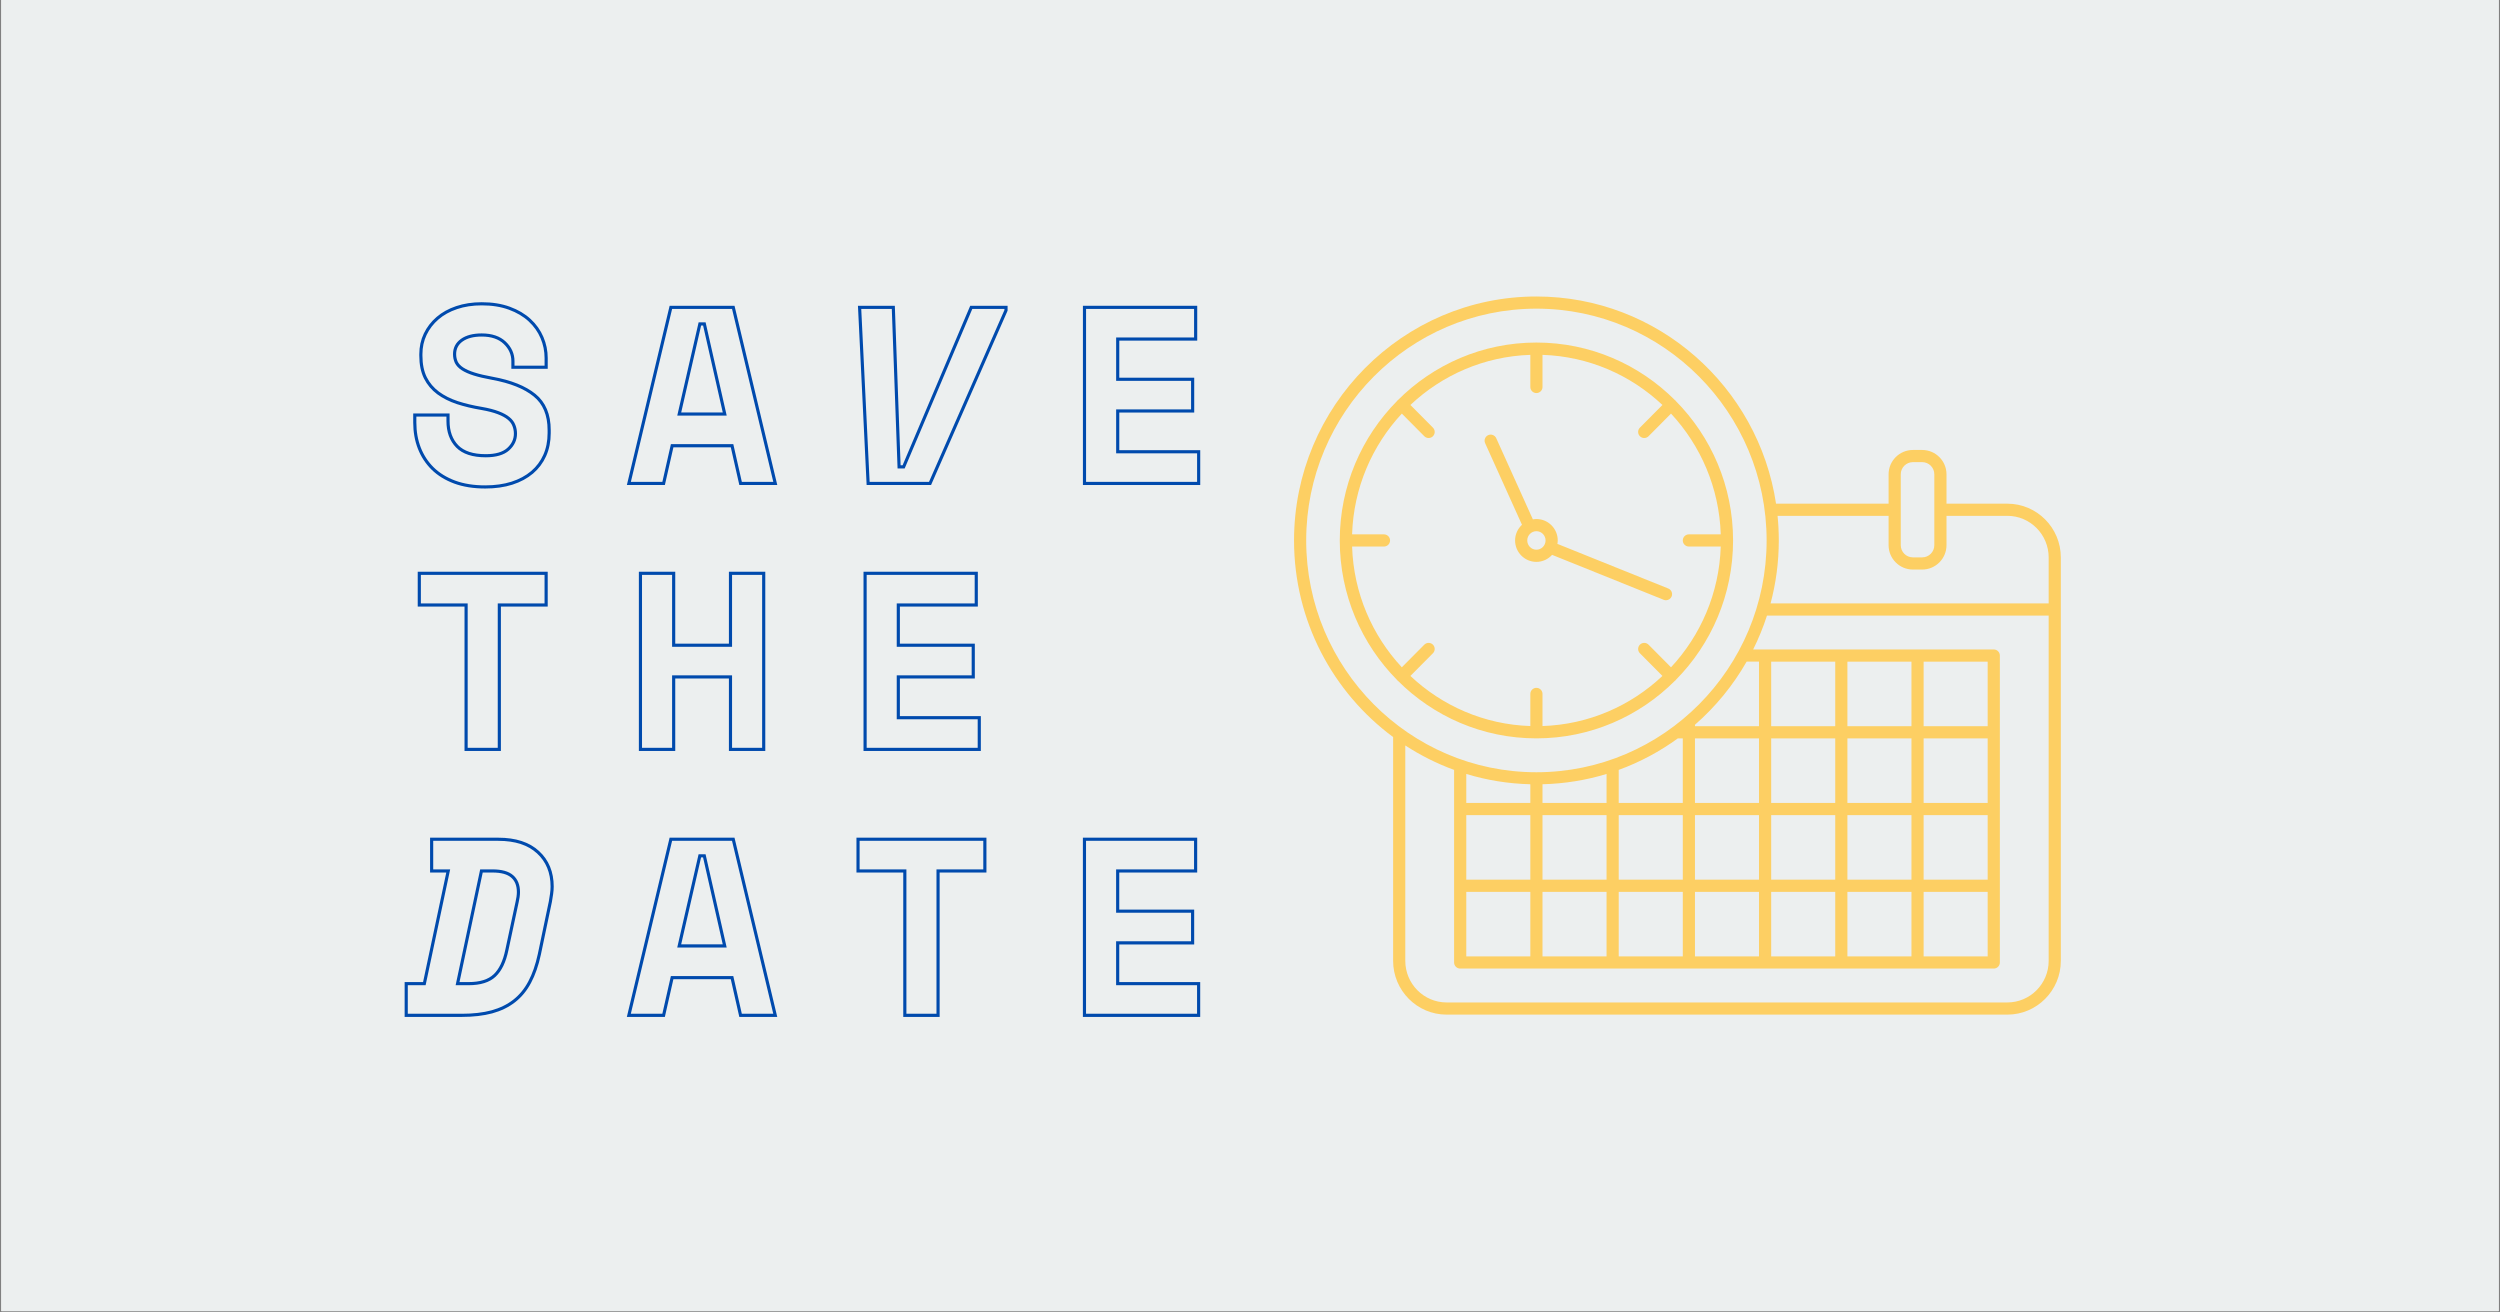 <svg version="1.0" preserveAspectRatio="xMidYMid meet" height="630" viewBox="0 0 900 472.5" zoomAndPan="magnify" width="1200" xmlns:xlink="http://www.w3.org/1999/xlink" xmlns="http://www.w3.org/2000/svg"><rect x="0" y="0" width="900" height="472.5" fill="#808080" stroke="none"/><defs><clipPath id="58f0855bde"><path clip-rule="nonzero" d="M 0.477 0 L 899.523 0 L 899.523 472 L 0.477 472 Z M 0.477 0"></path></clipPath><clipPath id="c356a5dfa6"><path clip-rule="nonzero" d="M 465.828 106.738 L 742 106.738 L 742 365.215 L 465.828 365.215 Z M 465.828 106.738"></path></clipPath></defs><g clip-path="url(#58f0855bde)"><path fill-rule="nonzero" fill-opacity="1" d="M 0.477 0 L 899.523 0 L 899.523 472 L 0.477 472 Z M 0.477 0" fill="#ffffff"></path><path fill-rule="nonzero" fill-opacity="1" d="M 0.477 0 L 899.523 0 L 899.523 472 L 0.477 472 Z M 0.477 0" fill="#ecefef"></path></g><path fill-rule="nonzero" fill-opacity="1" d="M 503.211 245.051 C 516.016 257.875 533.656 265.812 553.109 265.812 C 572.559 265.812 590.199 257.875 603.004 245.055 C 603.055 245.016 603.117 245 603.164 244.953 C 603.215 244.906 603.23 244.84 603.273 244.785 C 616.016 231.895 623.906 214.141 623.906 194.566 C 623.906 174.988 616.016 157.234 603.273 144.344 C 603.23 144.289 603.215 144.227 603.164 144.176 C 603.117 144.133 603.055 144.117 603.004 144.074 C 590.199 131.254 572.559 123.316 553.109 123.316 C 533.656 123.316 516.016 131.254 503.211 144.078 C 503.16 144.121 503.098 144.137 503.055 144.18 C 503.004 144.23 502.988 144.293 502.945 144.344 C 490.203 157.238 482.316 174.992 482.316 194.566 C 482.316 214.145 490.203 231.898 502.945 244.789 C 502.988 244.84 503.004 244.906 503.055 244.953 C 503.098 244.996 503.16 245.012 503.211 245.051 Z M 486.754 196.754 L 498.227 196.754 C 499.438 196.754 500.418 195.773 500.418 194.562 C 500.418 193.352 499.438 192.371 498.227 192.371 L 486.754 192.371 C 487.293 175.594 493.996 160.359 504.66 148.898 L 512.75 157.043 C 513.176 157.473 513.742 157.688 514.305 157.688 C 514.863 157.688 515.422 157.477 515.848 157.051 C 516.707 156.199 516.711 154.812 515.855 153.953 L 507.746 145.789 C 519.129 135.051 534.254 128.297 550.918 127.75 L 550.918 139.312 C 550.918 140.523 551.898 141.504 553.109 141.504 C 554.32 141.504 555.301 140.523 555.301 139.312 L 555.301 127.75 C 571.965 128.297 587.09 135.047 598.473 145.789 L 590.363 153.953 C 589.512 154.812 589.516 156.199 590.375 157.055 C 590.801 157.477 591.359 157.688 591.918 157.688 C 592.484 157.688 593.047 157.473 593.477 157.043 L 601.562 148.898 C 612.227 160.359 618.93 175.594 619.469 192.371 L 607.996 192.371 C 606.785 192.371 605.805 193.352 605.805 194.562 C 605.805 195.773 606.785 196.754 607.996 196.754 L 619.469 196.754 C 618.93 213.535 612.23 228.762 601.562 240.227 L 593.477 232.082 C 592.617 231.227 591.234 231.219 590.375 232.074 C 589.516 232.926 589.512 234.312 590.363 235.172 L 598.473 243.34 C 587.09 254.078 571.965 260.828 555.301 261.375 L 555.301 249.812 C 555.301 248.602 554.32 247.621 553.109 247.621 C 551.898 247.621 550.918 248.602 550.918 249.812 L 550.918 261.375 C 534.258 260.828 519.129 254.078 507.746 243.336 L 515.855 235.172 C 516.711 234.312 516.707 232.926 515.848 232.074 C 514.988 231.219 513.605 231.227 512.75 232.082 L 504.66 240.227 C 493.996 228.766 487.293 213.535 486.754 196.754 Z M 486.754 196.754" fill="#fdcf63"></path><path fill-rule="nonzero" fill-opacity="1" d="M 547.91 188.922 C 546.395 190.332 545.43 192.332 545.43 194.562 C 545.43 198.816 548.875 202.277 553.109 202.277 C 555.348 202.277 557.348 201.289 558.754 199.75 L 598.941 215.93 C 599.207 216.039 599.484 216.09 599.758 216.09 C 600.625 216.09 601.449 215.57 601.793 214.715 C 602.242 213.594 601.699 212.316 600.574 211.863 L 560.664 195.797 C 560.727 195.391 560.789 194.984 560.789 194.562 C 560.789 190.309 557.344 186.848 553.109 186.848 C 552.672 186.848 552.25 186.906 551.836 186.977 L 538.641 157.75 C 538.141 156.648 536.844 156.148 535.742 156.656 C 534.641 157.152 534.148 158.449 534.648 159.551 Z M 556.406 194.562 C 556.406 196.402 554.926 197.895 553.109 197.895 C 551.289 197.895 549.812 196.398 549.812 194.562 C 549.812 192.727 551.289 191.23 553.109 191.23 C 554.926 191.23 556.406 192.723 556.406 194.562 Z M 556.406 194.562" fill="#fdcf63"></path><g clip-path="url(#c356a5dfa6)"><path fill-rule="nonzero" fill-opacity="1" d="M 722.664 181.324 L 700.738 181.324 L 700.738 170.75 C 700.738 165.918 696.809 161.988 691.977 161.988 L 688.656 161.988 C 683.824 161.988 679.891 165.918 679.891 170.75 L 679.891 181.324 L 639.375 181.324 C 633.012 139.156 596.754 106.738 553.109 106.738 C 504.996 106.738 465.852 146.137 465.852 194.562 C 465.852 223.578 479.91 249.34 501.523 265.34 L 501.523 345.91 C 501.523 356.578 510.152 365.262 520.762 365.262 L 722.66 365.262 C 733.27 365.262 741.898 356.578 741.898 345.91 L 741.898 200.676 C 741.902 190.004 733.27 181.324 722.664 181.324 Z M 684.273 170.75 C 684.273 168.332 686.238 166.367 688.656 166.367 L 691.977 166.367 C 694.391 166.367 696.355 168.332 696.355 170.75 L 696.355 196.277 C 696.355 198.691 694.391 200.656 691.977 200.656 L 688.656 200.656 C 686.238 200.656 684.273 198.691 684.273 196.277 Z M 679.891 185.703 L 679.891 196.277 C 679.891 201.109 683.824 205.039 688.656 205.039 L 691.977 205.039 C 696.809 205.039 700.738 201.109 700.738 196.277 L 700.738 185.703 L 722.664 185.703 C 730.855 185.703 737.52 192.422 737.52 200.676 L 737.52 217.234 L 637.406 217.234 C 639.328 209.996 640.367 202.402 640.367 194.562 C 640.367 191.57 640.219 188.617 639.926 185.703 Z M 470.23 194.562 C 470.23 148.551 507.41 111.117 553.109 111.117 C 598.805 111.117 635.984 148.551 635.984 194.562 C 635.984 240.574 598.805 278.008 553.109 278.008 C 507.41 278.008 470.23 240.574 470.23 194.562 Z M 660.684 238.191 L 660.684 261.43 L 637.625 261.43 L 637.625 238.191 Z M 688.125 238.191 L 688.125 261.43 L 665.066 261.43 L 665.066 238.191 Z M 715.562 238.191 L 715.562 261.43 L 692.504 261.43 L 692.504 238.191 Z M 665.066 344.305 L 665.066 321.062 L 688.125 321.062 L 688.125 344.301 L 665.066 344.301 Z M 637.625 344.305 L 637.625 321.062 L 660.684 321.062 L 660.684 344.301 L 637.625 344.301 Z M 632.688 344.305 L 610.184 344.305 L 610.184 321.062 L 633.242 321.062 L 633.242 344.301 L 632.688 344.301 Z M 582.742 344.305 L 582.742 321.062 L 605.805 321.062 L 605.805 344.301 L 582.742 344.301 Z M 555.301 344.305 L 555.301 321.062 L 578.359 321.062 L 578.359 344.301 L 555.301 344.301 Z M 527.859 344.305 L 527.859 321.062 L 550.918 321.062 L 550.918 344.301 L 527.859 344.301 Z M 550.918 282.332 L 550.918 289.055 L 527.859 289.055 L 527.859 278.621 C 535.188 280.859 542.922 282.133 550.918 282.332 Z M 578.359 278.625 L 578.359 289.059 L 555.301 289.059 L 555.301 282.332 C 563.297 282.133 571.031 280.859 578.359 278.625 Z M 604.031 265.812 L 605.801 265.812 L 605.801 289.055 L 582.738 289.055 L 582.738 277.164 C 590.395 274.375 597.543 270.527 604.031 265.812 Z M 660.684 265.812 L 660.684 289.055 L 637.625 289.055 L 637.625 265.812 Z M 643.664 316.68 L 637.625 316.68 L 637.625 293.438 L 660.684 293.438 L 660.684 316.68 Z M 582.742 316.68 L 582.742 293.438 L 605.805 293.438 L 605.805 316.68 Z M 527.859 293.438 L 550.918 293.438 L 550.918 316.68 L 527.859 316.68 Z M 555.301 293.438 L 578.359 293.438 L 578.359 316.68 L 555.301 316.68 Z M 610.184 293.438 L 633.242 293.438 L 633.242 316.68 L 610.184 316.68 Z M 665.066 293.438 L 688.125 293.438 L 688.125 316.68 L 665.066 316.68 Z M 692.504 293.438 L 715.562 293.438 L 715.562 316.68 L 692.504 316.68 Z M 715.562 289.059 L 692.504 289.059 L 692.504 265.812 L 715.562 265.812 Z M 688.125 289.059 L 665.066 289.059 L 665.066 265.812 L 688.125 265.812 Z M 633.242 289.059 L 610.184 289.059 L 610.184 265.812 L 633.242 265.812 Z M 692.504 321.062 L 715.562 321.062 L 715.562 344.301 L 692.504 344.301 Z M 633.242 261.43 L 610.184 261.43 L 610.184 260.91 C 617.578 254.457 623.883 246.781 628.789 238.188 L 633.242 238.188 Z M 722.664 360.879 L 520.762 360.879 C 512.57 360.879 505.906 354.164 505.906 345.91 L 505.906 268.367 C 511.379 271.926 517.258 274.898 523.477 277.164 L 523.477 346.492 C 523.477 347.703 524.457 348.684 525.668 348.684 L 717.758 348.684 C 718.969 348.684 719.949 347.703 719.949 346.492 L 719.949 236 C 719.949 234.789 718.969 233.809 717.758 233.809 L 631.137 233.809 C 633.086 229.898 634.754 225.828 636.113 221.617 L 737.52 221.617 L 737.52 345.91 C 737.52 354.164 730.855 360.879 722.664 360.879 Z M 722.664 360.879" fill="#fdcf63"></path></g><path stroke-miterlimit="4" stroke-opacity="1" stroke-width="1.916" stroke="#004aad" d="M 65.301 63.512 C 65.301 59.219 63.641 55.496 60.327 52.328 C 57.007 49.16 52.331 47.572 46.292 47.572 C 41.18 47.572 37.139 48.624 34.176 50.72 C 31.233 52.81 29.758 55.654 29.758 59.246 C 29.758 61.071 30.108 62.725 30.803 64.226 C 31.53 65.694 32.774 67.017 34.546 68.188 C 36.345 69.358 38.7 70.41 41.616 71.329 C 44.533 72.255 48.237 73.128 52.728 73.948 C 63.978 75.999 72.556 79.425 78.469 84.24 C 84.402 89.028 87.371 96.125 87.371 105.523 L 87.371 107.362 C 87.371 112.375 86.472 116.899 84.679 120.94 C 82.88 124.955 80.301 128.401 76.935 131.264 C 73.568 134.108 69.481 136.304 64.666 137.852 C 59.877 139.373 54.461 140.134 48.429 140.134 C 41.392 140.134 35.194 139.148 29.83 137.177 C 24.473 135.18 19.996 132.428 16.404 128.91 C 12.833 125.365 10.128 121.225 8.282 116.489 C 6.437 111.727 5.518 106.535 5.518 100.926 L 5.518 96.323 L 25.756 96.323 L 25.756 99.987 C 25.756 106.423 27.615 111.562 31.332 115.404 C 35.069 119.221 40.882 121.125 48.766 121.125 C 54.877 121.125 59.414 119.803 62.384 117.164 C 65.347 114.492 66.835 111.324 66.835 107.659 C 66.835 105.913 66.524 104.253 65.896 102.686 C 65.301 101.085 64.229 99.65 62.682 98.38 C 61.16 97.11 59.064 95.959 56.398 94.941 C 53.753 93.916 50.386 93.043 46.292 92.322 C 40.882 91.422 35.922 90.238 31.405 88.764 C 26.914 87.269 23.011 85.298 19.691 82.857 C 16.378 80.384 13.798 77.315 11.953 73.651 C 10.128 69.96 9.222 65.456 9.222 60.145 L 9.222 59.246 C 9.222 54.861 10.101 50.806 11.874 47.089 C 13.673 43.346 16.179 40.092 19.394 37.327 C 22.615 34.556 26.49 32.413 31.028 30.892 C 35.598 29.344 40.684 28.57 46.292 28.57 C 52.629 28.57 58.244 29.47 63.131 31.262 C 68.045 33.061 72.159 35.489 75.473 38.557 C 78.793 41.626 81.3 45.158 82.993 49.146 C 84.693 53.115 85.539 57.288 85.539 61.68 L 85.539 67.215 L 65.301 67.215 Z M 198.776 115.027 L 162.294 115.027 L 157.095 137.997 L 135.924 137.997 L 161.513 30.74 L 199.523 30.74 L 225.112 137.997 L 203.974 137.997 Z M 166.599 95.721 L 194.318 95.721 L 181.904 40.839 L 179.172 40.839 Z M 166.599 95.721" stroke-linejoin="miter" fill="none" transform="matrix(0.591, 0, 0, 0.591, 146.061, 92.481)" stroke-linecap="butt"></path><path stroke-miterlimit="4" stroke-opacity="1" stroke-width="1.916" stroke="#004aad" d="M 276.469 30.74 L 297.005 30.74 L 300.524 127.898 L 303.295 127.898 L 344.486 30.74 L 365.658 30.74 L 365.658 32.572 L 319.38 137.997 L 281.668 137.997 Z M 276.469 30.74" stroke-linejoin="miter" fill="none" transform="matrix(0.591, 0, 0, 0.591, 146.061, 92.481)" stroke-linecap="butt"></path><path stroke-miterlimit="4" stroke-opacity="1" stroke-width="1.916" stroke="#004aad" d="M 413.463 30.74 L 481.176 30.74 L 481.176 50.046 L 433.701 50.046 L 433.701 74.55 L 479.344 74.55 L 479.344 93.856 L 433.701 93.856 L 433.701 118.698 L 483.008 118.698 L 483.008 137.997 L 413.463 137.997 Z M 413.463 30.74" stroke-linejoin="miter" fill="none" transform="matrix(0.591, 0, 0, 0.591, 146.061, 92.481)" stroke-linecap="butt"></path><path stroke-miterlimit="4" stroke-opacity="1" stroke-width="1.916" stroke="#004aad" d="M 8.269 192.741 L 85.526 192.741 L 85.526 212.047 L 57.014 212.047 L 57.014 299.998 L 36.775 299.998 L 36.775 212.047 L 8.269 212.047 Z M 142.974 192.741 L 163.219 192.741 L 163.219 236.551 L 197.823 236.551 L 197.823 192.741 L 218.062 192.741 L 218.062 299.998 L 197.823 299.998 L 197.823 255.857 L 163.219 255.857 L 163.219 299.998 L 142.974 299.998 Z M 279.816 192.741 L 347.535 192.741 L 347.535 212.047 L 300.054 212.047 L 300.054 236.551 L 345.697 236.551 L 345.697 255.857 L 300.054 255.857 L 300.054 280.692 L 349.368 280.692 L 349.368 299.998 L 279.816 299.998 Z M 279.816 192.741" stroke-linejoin="miter" fill="none" transform="matrix(0.591, 0, 0, 0.591, 146.061, 92.481)" stroke-linecap="butt"></path><path stroke-miterlimit="4" stroke-opacity="1" stroke-width="1.916" stroke="#004aad" d="M 15.789 354.741 L 56.379 354.741 C 66.809 354.741 74.871 357.374 80.585 362.632 C 86.32 367.896 89.19 374.867 89.19 383.545 C 89.19 384.967 89.078 386.455 88.853 387.996 C 88.654 389.517 88.403 391.105 88.105 392.751 L 81.372 424.921 C 79.951 431.463 78.006 437.058 75.532 441.721 C 73.092 446.364 69.95 450.193 66.108 453.209 C 62.291 456.198 57.754 458.421 52.49 459.869 C 47.225 461.291 41.114 461.999 34.156 461.999 L 0.299 461.999 L 0.299 442.693 L 11.338 442.693 L 25.889 374.047 L 15.789 374.047 Z M 38.309 442.693 C 45.366 442.693 50.658 441.039 54.17 437.719 C 57.688 434.399 60.168 429.214 61.617 422.157 L 67.9 392.751 C 68.105 391.925 68.277 390.979 68.429 389.907 C 68.575 388.836 68.654 387.837 68.654 386.911 C 68.654 382.725 67.364 379.53 64.798 377.334 C 62.252 375.139 58.277 374.047 52.867 374.047 L 46.127 374.047 L 31.576 442.693 Z M 38.309 442.693" stroke-linejoin="miter" fill="none" transform="matrix(0.591, 0, 0, 0.591, 146.061, 92.481)" stroke-linecap="butt"></path><path stroke-miterlimit="4" stroke-opacity="1" stroke-width="1.916" stroke="#004aad" d="M 198.763 439.029 L 162.28 439.029 L 157.082 461.999 L 135.904 461.999 L 161.5 354.741 L 199.51 354.741 L 225.099 461.999 L 203.961 461.999 Z M 166.586 419.723 L 194.305 419.723 L 181.884 364.841 L 179.152 364.841 Z M 275.517 354.741 L 352.774 354.741 L 352.774 374.047 L 324.261 374.047 L 324.261 461.999 L 304.023 461.999 L 304.023 374.047 L 275.517 374.047 Z M 413.443 354.741 L 481.156 354.741 L 481.156 374.047 L 433.681 374.047 L 433.681 398.552 L 479.324 398.552 L 479.324 417.851 L 433.681 417.851 L 433.681 442.693 L 482.988 442.693 L 482.988 461.999 L 413.443 461.999 Z M 413.443 354.741" stroke-linejoin="miter" fill="none" transform="matrix(0.591, 0, 0, 0.591, 146.061, 92.481)" stroke-linecap="butt"></path></svg>
